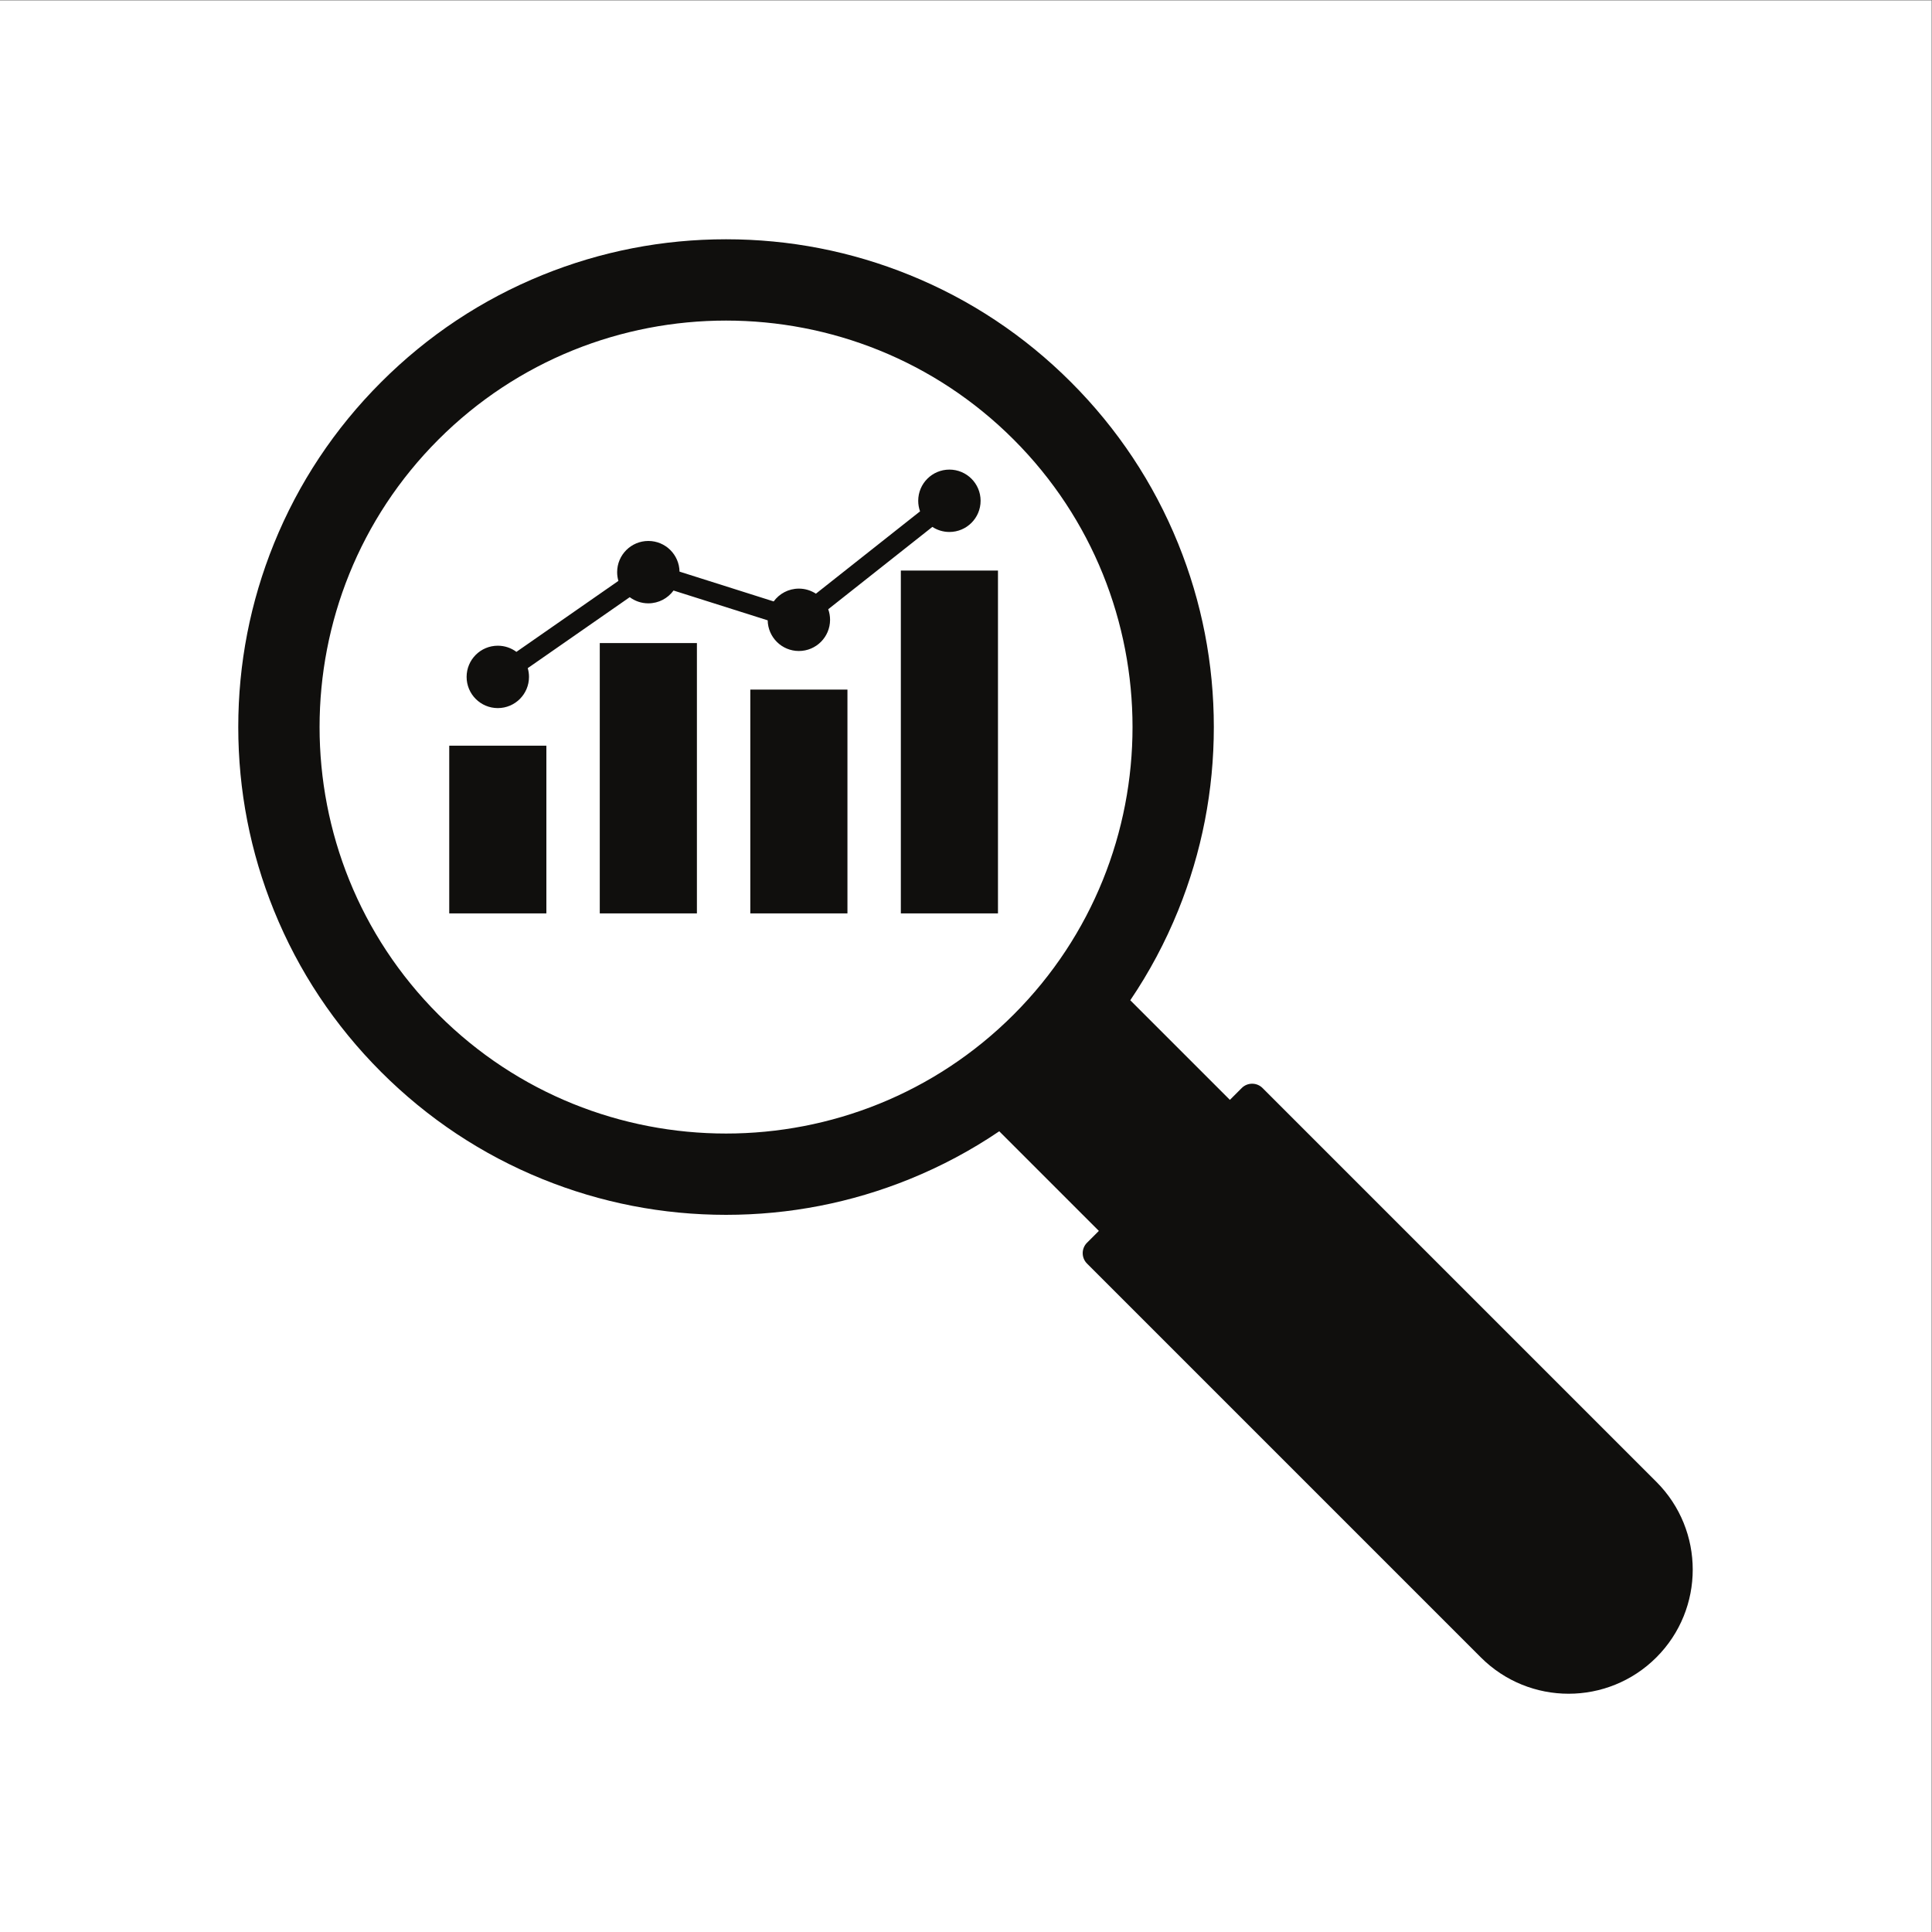 <?xml version="1.0" encoding="UTF-8" standalone="no"?>
<svg
   xmlns:dc="http://purl.org/dc/elements/1.1/"
   xmlns:cc="http://creativecommons.org/ns#"
   xmlns:rdf="http://www.w3.org/1999/02/22-rdf-syntax-ns#"
   xmlns:svg="http://www.w3.org/2000/svg"
   xmlns="http://www.w3.org/2000/svg"
   viewBox="0 0 2666.667 2666.667"
   height="2666.667"
   width="2666.667"
   xml:space="preserve"
   id="svg2"
   version="1.1"><rect x="0" y="0" width="2666.667" height="2666.667" fill="#808080" stroke="none"/><defs
     id="defs6" /><g
     transform="matrix(1.333,0,0,-1.333,0,2666.667)"
     id="g10"><g
       transform="scale(0.1)"
       id="g12"><g
         transform="scale(1.227)"
         id="g14"><path
           id="path16"
           style="fill:#ffffff;fill-opacity:1;fill-rule:nonzero;stroke:none"
           d="M 16300,0 H 0 V 16300 H 16300 V 0" /></g><g
         transform="scale(1.083)"
         id="g18"><path
           id="path20"
           style="fill:#100f0d;fill-opacity:1;fill-rule:nonzero;stroke:none"
           d="m 9691.09,8771.11 c -1515.99,-1516.02 -3982.68,-1516.02 -5498.67,0 -1515.98,1515.99 -1515.98,3982.69 0,5498.69 1515.99,1516 3982.68,1516 5498.67,0 1516.01,-1516 1516.01,-3982.7 0,-5498.69 z m -994.58,7071.49 c -558.83,226.7 -1149.22,341.6 -1754.76,341.5 -605.53,0.1 -1195.92,-114.9 -1754.76,-341.5 -578.77,-234.7 -1097.9,-579.4 -1542.97,-1024.4 -445.08,-445.1 -789.73,-964.2 -1024.45,-1543 -226.61,-558.8 -341.51,-1149.2 -341.51,-1754.7 0,-605.6 114.9,-1196 341.51,-1754.81 234.72,-578.8 579.37,-1097.87 1024.45,-1542.99 445.07,-445.04 964.2,-789.72 1542.97,-1024.38 558.84,-226.62 1149.23,-341.55 1754.76,-341.55 605.54,0 1195.93,114.93 1754.76,341.46 302.79,122.86 589.24,275.73 857.31,457.4 l 952.38,-952.47 -113.2,-113.08 c -55,-55.02 -55,-144.19 0,-199.2 L 14158.3,2625.6 c 463.4,-463.4 1214.8,-463.4 1678.3,0 v 0 c 463.4,463.5 463.4,1214.91 0,1678.31 l -3765.3,3765.27 c -55,55.02 -144.2,55.02 -199.2,0 l -113.1,-113.17 -952.4,952.37 c 181.6,268.07 334.5,554.52 457.4,857.31 226.6,558.81 341.4,1149.21 341.4,1754.81 0,605.5 -114.8,1195.9 -341.4,1754.7 -234.8,578.8 -579.5,1097.9 -1024.5,1543 -445.12,445.1 -964.18,789.7 -1542.99,1024.4" /></g><path
         id="path22"
         style="fill:#100f0d;fill-opacity:1;fill-rule:nonzero;stroke:none"
         d="m 5657.48,10547.2 h -1005.8 v 1736.6 h 1005.8 v -1736.6" /><path
         id="path24"
         style="fill:#100f0d;fill-opacity:1;fill-rule:nonzero;stroke:none"
         d="m 7216.19,10547.2 h -1005.8 v 2799.1 h 1005.8 v -2799.1" /><path
         id="path26"
         style="fill:#100f0d;fill-opacity:1;fill-rule:nonzero;stroke:none"
         d="M 8774.9,10547.2 H 7769.1 v 2317.4 h 1005.8 v -2317.4" /><path
         id="path28"
         style="fill:#100f0d;fill-opacity:1;fill-rule:nonzero;stroke:none"
         d="M 10333.6,10547.2 H 9327.81 v 3549.9 h 1005.79 v -3549.9" /><path
         id="path30"
         style="fill:#100f0d;fill-opacity:1;fill-rule:nonzero;stroke:none"
         d="m 9830.71,15142.5 c -178.38,0 -322.99,-144.6 -322.99,-322.9 0,-38.5 6.74,-75.3 19.04,-109.4 l -1078.29,-852.6 c -50.74,33.1 -111.33,52.5 -176.47,52.5 -107.19,0 -202.14,-52.3 -260.89,-132.7 l -974.97,308.7 c -2.95,175.9 -146.31,317.5 -322.85,317.5 -178.38,0 -322.99,-144.6 -322.99,-323 0,-31.4 4.58,-61.8 12.98,-90.6 l -1056.01,-734.8 c -53.79,40 -120.47,63.7 -192.69,63.7 -178.39,0 -322.99,-144.6 -322.99,-323 0,-178.3 144.6,-323 322.99,-323 178.38,0 322.99,144.7 322.99,323 0,31.5 -4.59,61.9 -12.98,90.7 l 1056.01,734.8 c 53.79,-40 120.47,-63.8 192.69,-63.8 107.19,0 202.14,52.3 260.89,132.7 l 974.97,-308.7 c 2.95,-175.9 146.31,-317.5 322.85,-317.5 178.38,0 322.99,144.6 322.99,323 0,38.4 -6.74,75.2 -19.04,109.4 l 1078.29,852.6 c 50.74,-33.2 111.33,-52.5 176.47,-52.5 178.39,0 322.99,144.6 322.99,323 0,178.3 -144.6,322.9 -322.99,322.9" /></g></g></svg>